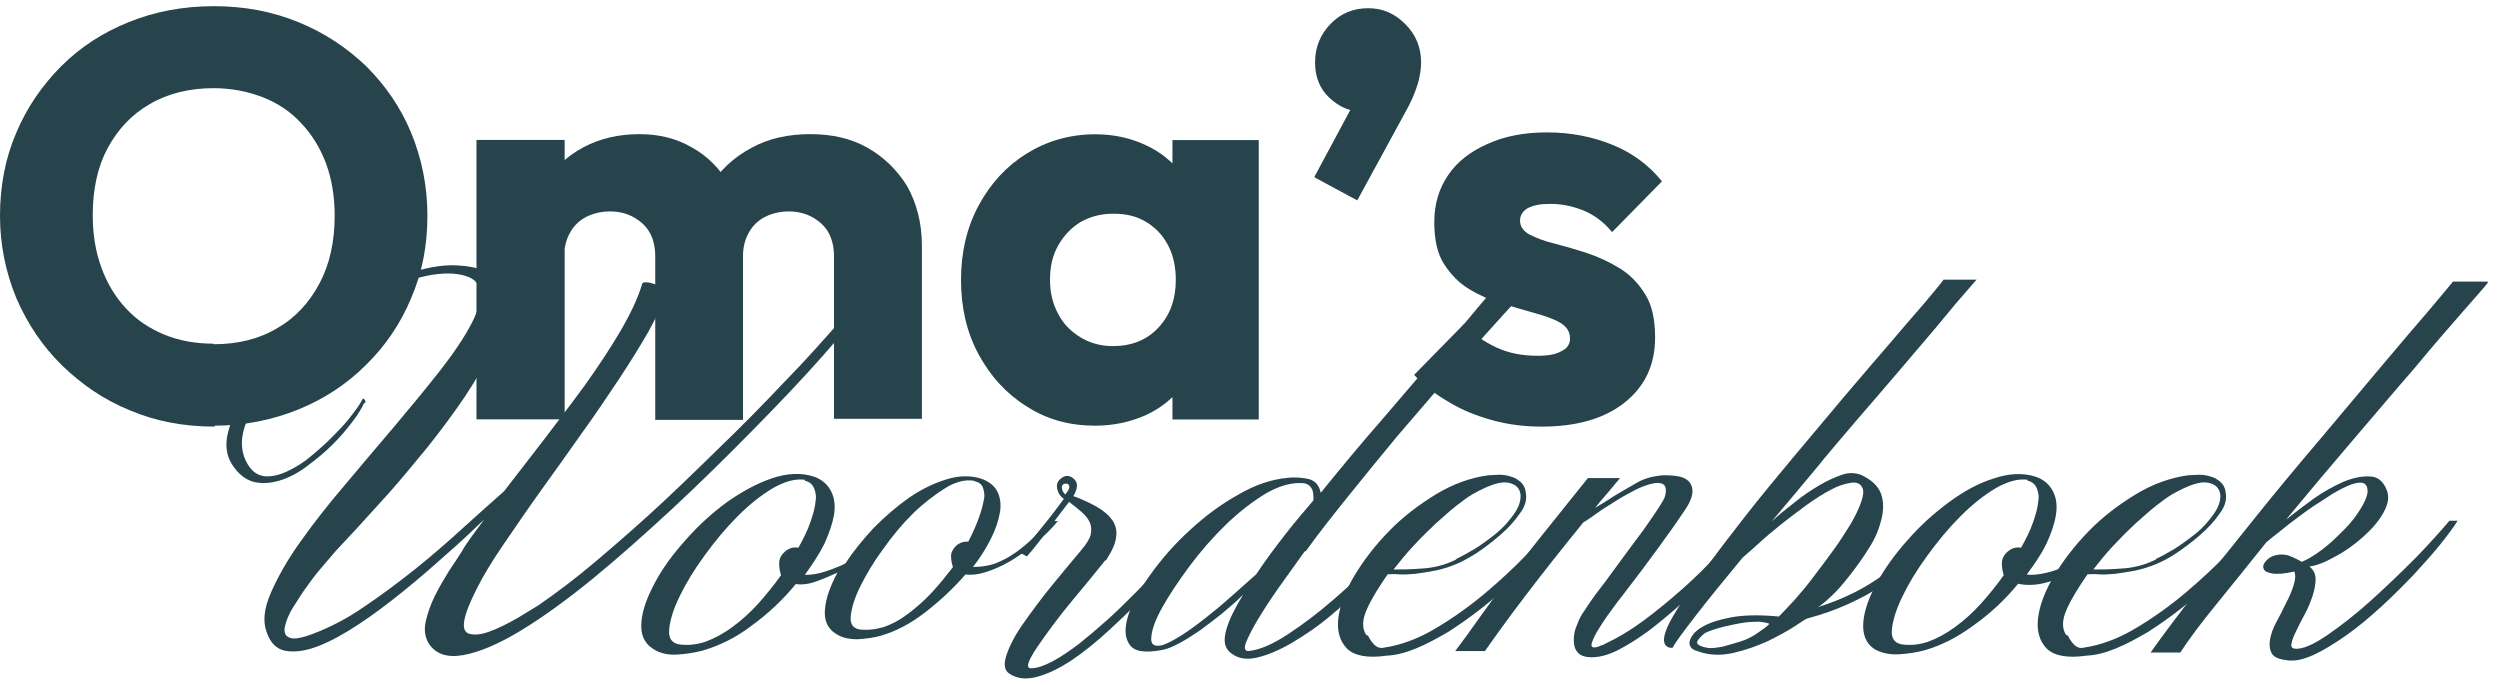 <?xml version="1.0" encoding="utf-8"?>
<!-- Generator: Adobe Illustrator 25.0.0, SVG Export Plug-In . SVG Version: 6.00 Build 0)  -->
<svg version="1.1" id="Layer_1" xmlns="http://www.w3.org/2000/svg" xmlns:xlink="http://www.w3.org/1999/xlink" x="0px" y="0px"
	 viewBox="0 0 186 51" style="enable-background:new 0 0 186 51;" xml:space="preserve">
<style type="text/css">
	.st0{fill:#27444C;}
</style>
<g>
	<path class="st0" d="M15.98,31.74c-2.28,0-4.39-0.39-6.31-1.21c-1.93-0.78-3.6-1.93-5.06-3.35c-1.46-1.43-2.57-3.1-3.39-4.99
		C0.43,20.29,0,18.22,0,16.05c0-2.18,0.39-4.28,1.21-6.17C2,7.99,3.14,6.35,4.56,4.92c1.43-1.43,3.1-2.5,5.03-3.28
		c1.93-0.78,4.03-1.18,6.31-1.18c2.28,0,4.35,0.39,6.28,1.18c1.93,0.78,3.6,1.89,5.06,3.28c1.43,1.43,2.57,3.07,3.35,4.96
		c0.78,1.89,1.21,3.96,1.21,6.17c0,2.21-0.39,4.24-1.21,6.13c-0.78,1.89-1.93,3.57-3.35,4.96c-1.43,1.43-3.1,2.53-5.03,3.32
		c-1.93,0.78-3.99,1.21-6.24,1.21V31.74z M15.91,25.61c1.78,0,3.39-0.39,4.74-1.21c1.36-0.78,2.39-1.93,3.14-3.35
		c0.75-1.43,1.11-3.1,1.11-4.99c0-1.43-0.21-2.71-0.64-3.89c-0.43-1.14-1.03-2.14-1.85-3c-0.78-0.86-1.75-1.5-2.85-1.93
		c-1.11-0.43-2.32-0.68-3.67-0.68c-1.78,0-3.39,0.39-4.74,1.18c-1.36,0.78-2.39,1.89-3.14,3.28c-0.75,1.39-1.11,3.07-1.11,4.99
		c0,1.43,0.21,2.71,0.64,3.89c0.43,1.18,1.03,2.18,1.82,3.03c0.78,0.86,1.75,1.5,2.85,1.96c1.11,0.46,2.35,0.68,3.67,0.68
		L15.91,25.61z"/>
	<path class="st0" d="M35.45,31.24V10.41h6.56v20.79h-6.56V31.24z M48.75,31.24V19.08c0-1.07-0.32-1.89-0.96-2.46
		c-0.64-0.57-1.43-0.89-2.39-0.89c-0.64,0-1.25,0.14-1.75,0.39c-0.5,0.25-0.93,0.64-1.21,1.14c-0.29,0.5-0.46,1.07-0.46,1.78
		l-2.53-1.11c0-1.64,0.36-3.07,1.07-4.24c0.71-1.18,1.68-2.1,2.92-2.75c1.21-0.64,2.6-0.96,4.14-0.96c1.46,0,2.75,0.32,3.92,1
		c1.14,0.64,2.07,1.57,2.75,2.75c0.68,1.18,1.03,2.57,1.03,4.21v13.3h-6.56H48.75z M62.05,31.24V19.08c0-1.07-0.32-1.89-0.96-2.46
		c-0.64-0.57-1.43-0.89-2.39-0.89c-0.64,0-1.25,0.14-1.75,0.39c-0.5,0.25-0.93,0.64-1.21,1.14c-0.29,0.5-0.46,1.07-0.46,1.78
		l-3.78-0.5c0.07-1.78,0.46-3.28,1.25-4.57c0.78-1.28,1.82-2.25,3.14-2.96c1.28-0.71,2.75-1.03,4.39-1.03s3.03,0.32,4.24,1
		c1.21,0.68,2.21,1.64,2.96,2.85c0.71,1.25,1.11,2.75,1.11,4.46v12.87h-6.56L62.05,31.24z"/>
	<path class="st0" d="M81.49,31.67c-1.93,0-3.6-0.46-5.1-1.43c-1.5-0.93-2.67-2.21-3.57-3.85c-0.89-1.64-1.32-3.49-1.32-5.56
		s0.43-3.92,1.32-5.56s2.07-2.92,3.57-3.85c1.5-0.93,3.21-1.43,5.1-1.43c1.39,0,2.67,0.29,3.78,0.82c1.14,0.53,2.03,1.28,2.75,2.25
		c0.71,0.96,1.11,2.03,1.21,3.28v8.99c-0.07,1.21-0.46,2.32-1.18,3.28c-0.71,0.96-1.6,1.71-2.75,2.25
		C84.17,31.38,82.88,31.67,81.49,31.67z M82.81,25.75c1.39,0,2.53-0.46,3.39-1.39c0.86-0.93,1.28-2.1,1.28-3.53
		c0-0.96-0.18-1.82-0.57-2.57c-0.39-0.75-0.93-1.32-1.64-1.75c-0.71-0.43-1.5-0.61-2.43-0.61c-0.93,0-1.71,0.21-2.43,0.61
		c-0.71,0.43-1.25,1-1.68,1.75c-0.43,0.75-0.61,1.6-0.61,2.57s0.21,1.78,0.61,2.53c0.39,0.75,0.96,1.32,1.68,1.75
		S81.92,25.75,82.81,25.75z M87.23,31.24v-5.6l1-5.06l-1-5.06v-5.1h6.42v20.79h-6.42V31.24z"/>
	<path class="st0" d="M97.79,13.16l3.14-5.85l1.93-0.5c-0.21,0.39-0.43,0.75-0.71,1.03c-0.28,0.29-0.61,0.43-1,0.43
		c-0.82,0-1.57-0.36-2.28-1.03c-0.71-0.68-1.03-1.57-1.03-2.6c0-1.11,0.39-2.07,1.14-2.85c0.75-0.78,1.68-1.18,2.82-1.18
		c1.07,0,1.96,0.39,2.75,1.18c0.79,0.78,1.18,1.75,1.18,2.85c0,0.46-0.07,1-0.25,1.6c-0.18,0.61-0.5,1.39-1.04,2.32l-3.46,6.35
		l-3.17-1.71V13.16z"/>
	<path class="st0" d="M114.69,31.74c-1.21,0-2.43-0.14-3.6-0.46c-1.18-0.32-2.28-0.75-3.28-1.36c-1-0.57-1.89-1.25-2.6-2.03
		l3.71-3.78c0.68,0.75,1.5,1.32,2.43,1.75c0.93,0.43,1.96,0.61,3.07,0.61c0.79,0,1.36-0.11,1.78-0.36c0.43-0.21,0.61-0.53,0.61-0.93
		c0-0.5-0.25-0.89-0.75-1.18c-0.5-0.29-1.14-0.5-1.89-0.71c-0.78-0.21-1.57-0.46-2.43-0.71c-0.86-0.25-1.68-0.61-2.43-1.07
		c-0.78-0.46-1.39-1.11-1.89-1.89c-0.5-0.78-0.71-1.85-0.71-3.1c0-1.36,0.36-2.5,1.03-3.49c0.68-1,1.64-1.75,2.93-2.32
		c1.25-0.57,2.71-0.86,4.42-0.86c1.78,0,3.39,0.32,4.89,0.93s2.71,1.53,3.67,2.71l-3.71,3.78c-0.64-0.78-1.39-1.32-2.21-1.64
		c-0.82-0.32-1.6-0.46-2.39-0.46c-0.78,0-1.28,0.11-1.68,0.32c-0.36,0.21-0.57,0.53-0.57,0.93c0,0.43,0.25,0.78,0.71,1.03
		c0.5,0.25,1.1,0.5,1.89,0.68c0.78,0.21,1.57,0.43,2.42,0.71c0.86,0.29,1.68,0.68,2.43,1.14c0.79,0.5,1.39,1.14,1.89,1.96
		c0.5,0.82,0.71,1.89,0.71,3.17c0,2.03-0.75,3.64-2.28,4.85C119.33,31.17,117.26,31.74,114.69,31.74z"/>
	<path class="st0" d="M27.1,29.96c-0.18,0.39-0.46,0.89-0.89,1.43c-0.43,0.57-0.89,1.11-1.46,1.68c-0.57,0.57-1.18,1.07-1.85,1.57
		c-0.64,0.5-1.32,0.86-1.96,1.07c-0.64,0.21-1.28,0.29-1.89,0.18c-0.61-0.11-1.14-0.46-1.6-1.07c-0.61-0.78-0.75-1.68-0.46-2.75
		c0.29-1.07,0.86-2.14,1.68-3.28c0.86-1.14,1.89-2.25,3.17-3.35c1.28-1.11,2.64-2.07,4.07-2.92c1.43-0.86,2.85-1.53,4.24-2.07
		c1.39-0.53,2.67-0.75,3.78-0.71c1.39,0.07,2.35,0.36,2.92,0.93c0.53,0.57,0.78,1.32,0.71,2.21c-0.07,0.93-0.39,1.96-0.93,3.1
		c-0.57,1.14-1.25,2.35-2.07,3.57c-0.82,1.21-1.75,2.46-2.71,3.67c-1,1.21-1.93,2.35-2.85,3.39c-0.93,1.03-1.75,1.93-2.46,2.71
		c-0.71,0.78-1.25,1.32-1.53,1.64c-0.18,0.21-0.46,0.53-0.86,1s-0.82,0.96-1.21,1.53c-0.43,0.57-0.78,1.14-1.14,1.71
		c-0.36,0.57-0.53,1.07-0.61,1.46c-0.07,0.39,0.04,0.68,0.36,0.78c0.29,0.14,0.89,0.04,1.75-0.29c1.21-0.46,2.5-1.11,3.78-2
		c1.28-0.86,2.57-1.82,3.82-2.82c1.25-1,2.43-2.03,3.57-3.07c1.14-1.03,2.14-1.93,3.03-2.71c0.96-1.25,2-2.57,3.03-3.92
		c1.03-1.36,2.07-2.71,3.03-4.03c0.96-1.36,1.82-2.64,2.57-3.92c0.75-1.28,1.32-2.46,1.64-3.53c0-0.11,0.14-0.18,0.36-0.14
		c0.21,0,0.39,0.07,0.61,0.14c0.21,0.07,0.39,0.21,0.54,0.36c0.14,0.14,0.21,0.29,0.18,0.39c-0.18,0.71-0.57,1.6-1.18,2.71
		c-0.61,1.07-1.36,2.28-2.21,3.57c-0.86,1.28-1.78,2.67-2.82,4.1c-1,1.43-2,2.82-3,4.21c-1,1.39-1.89,2.71-2.75,3.96
		c-0.86,1.25-1.53,2.35-2.03,3.35c-0.5,1-0.82,1.75-0.93,2.39c-0.11,0.61,0.07,0.96,0.57,1c0.46,0.07,1.03-0.07,1.71-0.36
		c0.68-0.29,1.5-0.71,2.39-1.28l0.82-0.5c1.36-0.93,2.82-2.03,4.42-3.39c1.6-1.36,3.28-2.82,4.99-4.42c1.71-1.6,3.42-3.28,5.17-4.99
		c1.75-1.71,3.39-3.46,4.96-5.1c1.57-1.68,2.96-3.28,4.24-4.78c1.28-1.53,2.35-2.85,3.21-3.99c0.07-0.07,0.18-0.04,0.36,0
		c0.18,0.04,0.21,0.18,0.18,0.32c-0.39,0.68-1.18,1.71-2.28,3.07c-1.14,1.36-2.5,2.92-4.07,4.71c-1.57,1.78-3.35,3.64-5.28,5.6
		s-3.89,3.89-5.88,5.74c-2,1.85-3.96,3.6-5.92,5.21c-1.96,1.6-3.74,2.89-5.39,3.89s-3.07,1.6-4.28,1.82
		c-1.21,0.21-2.07-0.07-2.6-0.93c-0.25-0.46-0.32-1-0.18-1.6c0.14-0.61,0.36-1.25,0.68-1.89c0.32-0.64,0.68-1.25,1.03-1.82
		c0.39-0.57,0.71-1.07,0.96-1.46c0.21-0.39,0.5-0.78,0.78-1.18c0.29-0.39,0.57-0.78,0.89-1.21c-0.82,0.78-1.75,1.68-2.82,2.6
		c-1.03,0.93-2.1,1.85-3.21,2.75c-1.11,0.89-2.18,1.71-3.28,2.43c-1.07,0.71-2.1,1.28-3.03,1.64c-0.93,0.36-1.71,0.46-2.39,0.36
		c-0.68-0.11-1.18-0.57-1.46-1.43c-0.29-0.78-0.18-1.75,0.32-2.89s1.21-2.43,2.18-3.78c0.96-1.36,2.07-2.78,3.32-4.24
		c1.25-1.5,2.5-2.96,3.71-4.39c1.21-1.43,2.35-2.82,3.39-4.14c1.03-1.32,1.82-2.5,2.35-3.53c0.53-1.03,0.71-1.85,0.57-2.53
		c-0.14-0.68-0.78-1.03-1.93-1.14c-0.96-0.07-2.1,0.11-3.35,0.53c-1.25,0.43-2.53,1.07-3.82,1.85s-2.53,1.71-3.71,2.75
		c-1.18,1.03-2.18,2.1-3,3.17c-0.82,1.07-1.36,2.14-1.68,3.17c-0.32,1.03-0.21,1.96,0.25,2.71c0.32,0.53,0.71,0.82,1.25,0.89
		c0.5,0.04,1.07-0.07,1.68-0.36c0.61-0.29,1.21-0.64,1.78-1.14c0.61-0.5,1.18-1,1.68-1.53c0.53-0.53,1-1.03,1.36-1.53
		c0.39-0.5,0.64-0.86,0.75-1.11c0.07-0.14,0.14-0.14,0.21,0c0.07,0.07,0.07,0.18,0,0.25L27.1,29.96z"/>
	<path class="st0" d="M78.74,38.73c-0.36,0.43-0.78,0.89-1.32,1.36c-0.53,0.5-1.14,0.93-1.78,1.36c-0.64,0.43-1.28,0.75-1.96,1
		c-0.68,0.25-1.28,0.36-1.85,0.29c-0.89,1.03-1.89,1.96-3,2.82c-1.11,0.86-2.21,1.43-3.35,1.75c-0.5,0.14-1.03,0.21-1.68,0.25
		c-0.64,0-1.18-0.11-1.64-0.43c-0.61-0.39-0.86-1-0.78-1.82c0.07-0.82,0.39-1.71,0.93-2.71c-0.46,0.21-0.96,0.43-1.53,0.64
		c-0.57,0.21-1.11,0.29-1.57,0.21c-0.93,1.14-2.03,2.18-3.25,3.07c-1.21,0.93-2.46,1.53-3.71,1.89c-0.53,0.14-1.18,0.25-1.89,0.29
		c-0.71,0.04-1.32-0.11-1.82-0.46c-0.64-0.43-0.89-1.07-0.82-1.96c0.07-0.89,0.43-1.85,1-2.92s1.32-2.1,2.28-3.17
		c0.93-1.07,1.96-2,3.07-2.82c1.11-0.78,2.21-1.39,3.35-1.78c1.14-0.39,2.18-0.43,3.1-0.14c0.64,0.21,1.07,0.61,1.32,1.11
		c0.25,0.5,0.32,1.07,0.21,1.75c-0.11,0.64-0.36,1.36-0.71,2.14c-0.39,0.78-0.89,1.53-1.46,2.32c0.5,0,1.03-0.07,1.64-0.29
		c0.61-0.21,1.07-0.39,1.39-0.57c0.57-0.89,1.28-1.75,2.1-2.64c0.86-0.86,1.71-1.6,2.64-2.25c0.93-0.64,1.85-1.07,2.78-1.36
		c0.93-0.29,1.82-0.29,2.6-0.04c0.57,0.21,0.96,0.53,1.18,0.96c0.21,0.43,0.29,0.96,0.18,1.57c-0.11,0.61-0.32,1.25-0.68,1.96
		c-0.36,0.71-0.78,1.39-1.32,2.07c0.57,0,1.11-0.07,1.64-0.25c0.53-0.21,1.03-0.46,1.53-0.82c0.5-0.36,0.93-0.71,1.36-1.14
		c0.43-0.43,0.82-0.86,1.14-1.25l0.71,0.07L78.74,38.73z M59.91,35.7c-0.71-0.11-1.5,0.11-2.39,0.61c-0.89,0.53-1.75,1.21-2.64,2.1
		c-0.89,0.89-1.68,1.85-2.46,2.92s-1.39,2.07-1.85,3.03c-0.46,0.93-0.71,1.75-0.78,2.43s0.18,1.03,0.68,1.14
		c0.64,0.11,1.32,0.04,2-0.18c0.68-0.25,1.36-0.61,2.03-1.11c0.68-0.5,1.32-1.07,1.93-1.75c0.61-0.68,1.18-1.39,1.68-2.1
		c-0.07-0.21-0.14-0.5-0.14-0.89c0-0.32,0.14-0.61,0.43-0.86c0.29-0.25,0.61-0.36,1-0.29c0.36-0.64,0.68-1.28,0.89-1.89
		c0.21-0.61,0.36-1.14,0.39-1.6c0.07-0.32,0-0.64-0.11-0.93c-0.14-0.32-0.36-0.5-0.71-0.57L59.91,35.7z M72.47,35.77
		c-0.64-0.11-1.39,0.07-2.18,0.57c-0.78,0.5-1.6,1.11-2.39,1.89s-1.53,1.68-2.21,2.64c-0.71,0.96-1.25,1.89-1.68,2.75
		c-0.43,0.86-0.64,1.57-0.71,2.18c-0.07,0.61,0.14,0.93,0.64,1.03c0.61,0.07,1.21,0,1.82-0.18c0.61-0.21,1.21-0.53,1.82-1
		c0.61-0.46,1.18-0.96,1.75-1.57c0.57-0.61,1.07-1.25,1.57-1.89c-0.07-0.21-0.14-0.46-0.14-0.82c0-0.29,0.14-0.53,0.39-0.78
		c0.25-0.21,0.57-0.32,0.89-0.29c0.32-0.61,0.57-1.18,0.78-1.75c0.21-0.57,0.32-1.03,0.39-1.43c0.07-0.29,0-0.57-0.07-0.82
		c-0.11-0.29-0.32-0.43-0.64-0.5L72.47,35.77z"/>
	<path class="st0" d="M82.2,41.73c-0.75,0.93-1.5,1.85-2.28,2.78c-0.78,0.93-1.43,1.78-2,2.57s-1,1.39-1.25,1.89
		c-0.25,0.5-0.25,0.75,0.04,0.75c0.43,0,0.96-0.18,1.57-0.5c0.61-0.32,1.28-0.78,2-1.32c0.71-0.57,1.43-1.18,2.18-1.85
		c0.75-0.68,1.46-1.39,2.14-2.07c0.68-0.71,1.32-1.36,1.89-2c0.57-0.64,1.07-1.18,1.43-1.6h0.68c-0.29,0.36-0.75,0.93-1.36,1.64
		c-0.61,0.71-1.32,1.5-2.14,2.35c-0.82,0.86-1.68,1.68-2.6,2.53c-0.93,0.86-1.85,1.6-2.75,2.21c-0.93,0.61-1.78,1.03-2.6,1.25
		c-0.82,0.21-1.5,0.14-2.07-0.25c-0.36-0.25-0.43-0.71-0.18-1.43c0.25-0.71,0.64-1.46,1.25-2.32c0.61-0.86,1.28-1.78,2.07-2.75
		c0.78-0.96,1.53-1.85,2.25-2.71c0.36-0.43,0.61-0.82,0.68-1.14c0.07-0.32,0.04-0.64-0.07-0.89c-0.11-0.25-0.32-0.53-0.61-0.78
		c-0.29-0.25-0.61-0.5-0.93-0.75c-0.57,0.75-1.11,1.43-1.57,2.1c-0.5,0.64-1,1.32-1.57,1.96l-0.46-0.25c0.53-0.64,1.11-1.32,1.64-2
		c0.57-0.68,1.07-1.36,1.57-2.03c-0.25-0.18-0.43-0.43-0.5-0.78c-0.07-0.36,0.07-0.64,0.46-0.86c0.29-0.14,0.57-0.07,0.82,0.18
		c0.29,0.29,0.25,0.68-0.07,1.25c0.68,0.25,1.28,0.53,1.78,0.82c0.5,0.29,0.86,0.61,1.11,0.96c0.25,0.36,0.36,0.78,0.29,1.25
		c-0.04,0.46-0.29,1.03-0.71,1.68c0,0,0,0.04-0.04,0.04L82.2,41.73z M79.24,36.81c0.21-0.25,0.32-0.46,0.32-0.57
		c0-0.11-0.07-0.21-0.14-0.25c-0.07,0-0.14,0-0.21,0c-0.07,0-0.14,0.07-0.18,0.14c-0.04,0.07-0.04,0.18,0,0.29
		c0,0.11,0.11,0.25,0.25,0.39H79.24z"/>
	<path class="st0" d="M114.23,20.76c-0.25,0.29-0.71,0.78-1.36,1.53c-0.64,0.71-1.46,1.6-2.39,2.64c-0.93,1.03-1.96,2.21-3.07,3.5
		c-1.11,1.28-2.25,2.64-3.46,4.03c-1.18,1.43-2.35,2.85-3.53,4.32s-2.28,2.85-3.28,4.24h-0.07c-0.64,0.89-1.28,1.78-1.89,2.64
		s-1.14,1.68-1.57,2.39c-0.43,0.71-0.71,1.28-0.89,1.71c-0.18,0.43-0.11,0.68,0.14,0.68c0.82-0.07,1.82-0.5,2.96-1.25
		c1.14-0.75,2.32-1.64,3.46-2.64c1.14-1,2.25-2,3.25-3.03c1-1.03,1.82-1.85,2.39-2.53h0.61c-0.21,0.39-0.64,0.96-1.28,1.71
		c-0.64,0.75-1.39,1.53-2.28,2.43c-0.89,0.86-1.82,1.71-2.85,2.57c-1,0.86-2,1.53-2.96,2.1c-0.96,0.57-1.89,0.96-2.71,1.14
		c-0.86,0.18-1.5,0-2-0.46c-0.36-0.36-0.43-0.89-0.21-1.64c0.21-0.75,0.64-1.6,1.25-2.6c-0.5,0.5-1.03,0.96-1.6,1.43
		c-0.57,0.46-1.11,0.86-1.64,1.25c-0.53,0.36-1.03,0.68-1.5,0.93c-0.46,0.25-0.89,0.43-1.25,0.5c-1.28,0.25-2.1,0.14-2.46-0.39
		c-0.36-0.5-0.39-1.21-0.11-2.14c0.29-0.93,0.86-1.96,1.68-3.1c0.82-1.14,1.78-2.25,2.92-3.28c1.11-1.03,2.32-1.93,3.6-2.64
		c1.28-0.75,2.5-1.14,3.67-1.25c0.64-0.07,1.21,0,1.64,0.11c0.43,0.14,0.71,0.46,0.82,1c0.11-0.11,0.18-0.21,0.21-0.25
		c1.36-1.68,2.78-3.39,4.24-5.06c1.46-1.71,2.82-3.28,4.03-4.71c1.25-1.43,2.32-2.67,3.17-3.71c0.89-1.03,1.46-1.75,1.75-2.1h2.57
		V20.76z M97.72,37.23c0-0.36,0-0.68-0.14-0.89c-0.11-0.21-0.32-0.36-0.61-0.39c-0.86-0.07-1.78,0.18-2.82,0.78
		c-1,0.61-2,1.39-2.96,2.32c-0.96,0.93-1.89,2-2.71,3.1c-0.82,1.11-1.5,2.14-2,3.03c-0.5,0.89-0.78,1.64-0.82,2.21
		c-0.07,0.57,0.21,0.75,0.82,0.61c0.36-0.11,0.82-0.36,1.39-0.71c0.57-0.36,1.14-0.78,1.78-1.28c0.64-0.5,1.28-1.03,1.96-1.64
		c0.68-0.61,1.28-1.14,1.85-1.64c0.68-1.03,1.43-2.03,2.21-3.03c0.78-1,1.5-1.82,2.07-2.5L97.72,37.23z"/>
	<path class="st0" d="M101.78,47.29c0.14,0.29,0.32,0.53,0.5,0.71c0.21,0.18,0.43,0.25,0.71,0.18c1.21-0.18,2.5-0.64,3.82-1.43
		c1.32-0.78,2.57-1.68,3.71-2.64c1.14-0.96,2.18-1.93,3.1-2.89c0.93-0.96,1.57-1.68,2-2.21h0.64c-0.39,0.64-0.93,1.28-1.53,2
		c-0.64,0.71-1.32,1.43-2.07,2.14c-0.75,0.71-1.53,1.39-2.39,2.07c-0.86,0.68-1.68,1.25-2.5,1.78c-0.86,0.5-1.64,0.93-2.43,1.25
		c-0.78,0.32-1.5,0.5-2.17,0.53c-1.43,0.21-2.43,0-2.96-0.53c-0.54-0.57-0.75-1.32-0.64-2.25c0.11-0.93,0.5-2,1.18-3.14
		c0.68-1.14,1.53-2.25,2.57-3.32c1.03-1.07,2.21-1.96,3.49-2.75c1.28-0.78,2.6-1.25,3.92-1.43c0.25,0,0.53-0.04,0.82-0.04
		c0.28,0,0.57,0.04,0.86,0.14c0.29,0.07,0.5,0.21,0.71,0.39c0.21,0.18,0.36,0.43,0.39,0.75c0.11,0.5,0,1.03-0.43,1.6
		c-0.39,0.57-0.89,1.11-1.46,1.6c-0.57,0.5-1.18,0.96-1.78,1.36c-0.61,0.39-1.11,0.64-1.43,0.78c-0.5,0.21-1.03,0.39-1.57,0.5
		c-0.54,0.11-1.03,0.18-1.53,0.25c-0.46,0.04-0.89,0.07-1.25,0.04c-0.36-0.04-0.64,0-0.82,0c-0.64,0.93-1.18,1.78-1.53,2.57
		c-0.36,0.78-0.39,1.43-0.07,1.93L101.78,47.29z M108.35,41.58c0.32-0.14,0.75-0.39,1.32-0.71c0.57-0.36,1.11-0.75,1.64-1.18
		c0.53-0.43,0.96-0.93,1.32-1.43c0.36-0.5,0.53-1,0.5-1.46c-0.07-0.5-0.36-0.78-0.93-0.89c-0.57-0.11-1.43,0.18-2.64,0.86
		c-0.36,0.21-0.75,0.5-1.21,0.86c-0.46,0.36-0.96,0.82-1.53,1.32c-0.53,0.5-1.07,1.03-1.64,1.64c-0.53,0.57-1.03,1.18-1.5,1.78
		c0.5,0,1.21,0,2.07-0.07c0.86-0.04,1.75-0.25,2.6-0.68V41.58z"/>
	<path class="st0" d="M120.54,35.56c-0.32,0.36-0.61,0.75-0.93,1.11c-0.32,0.36-0.61,0.71-0.93,1.11c0.43-0.25,0.89-0.53,1.43-0.89
		c0.54-0.32,1.03-0.61,1.53-0.89c0.57-0.36,1.18-0.53,1.78-0.61s1.14,0,1.57,0.07c0.5,0.14,0.79,0.39,0.89,0.78
		c0.11,0.39,0,0.89-0.43,1.57c-0.46,0.68-0.96,1.43-1.57,2.25c-0.57,0.82-1.18,1.6-1.78,2.43c-0.61,0.78-1.18,1.57-1.75,2.28
		c-0.53,0.71-1,1.36-1.32,1.89c-0.36,0.53-0.53,0.96-0.61,1.21c-0.07,0.29,0.11,0.36,0.46,0.25c0.07,0,0.14-0.07,0.28-0.11
		c0.14-0.04,0.21-0.07,0.25-0.11c0.93-0.43,1.89-1,2.85-1.71c0.96-0.71,1.92-1.5,2.85-2.32c0.93-0.82,1.82-1.68,2.64-2.6
		c0.82-0.93,1.57-1.75,2.21-2.5h0.61c-0.25,0.43-0.64,0.96-1.18,1.64s-1.14,1.36-1.85,2.1c-0.71,0.75-1.46,1.5-2.28,2.25
		c-0.82,0.75-1.64,1.43-2.46,2.07c-0.82,0.61-1.6,1.11-2.35,1.5s-1.43,0.57-2,0.57c-0.5,0-0.86-0.11-1.07-0.36
		c-0.21-0.25-0.29-0.53-0.29-0.93s0.07-0.75,0.25-1.14c0.14-0.39,0.32-0.75,0.54-1.03c0.32-0.5,0.71-1.07,1.21-1.71
		c0.5-0.64,1-1.36,1.53-2.07c0.53-0.71,1.07-1.46,1.64-2.21c0.53-0.75,1.03-1.46,1.46-2.18c0.18-0.29,0.25-0.61,0.21-0.93
		c-0.04-0.32-0.32-0.46-0.86-0.39c-0.36,0.07-0.82,0.21-1.32,0.46c-0.5,0.25-1.03,0.54-1.53,0.86c-0.5,0.32-1,0.61-1.43,0.93
		c-0.43,0.32-0.78,0.53-1,0.68c-1.57,1.93-3,3.74-4.28,5.42c-1.28,1.68-2.28,3.07-3.03,4.14h-2.21c0.54-0.71,1.18-1.6,1.89-2.6
		c0.71-1,1.5-2.07,2.35-3.17c0.85-1.11,1.75-2.28,2.71-3.46c0.96-1.18,1.93-2.43,2.92-3.64h2.39H120.54z"/>
	<path class="st0" d="M147.07,20.79c-0.21,0.25-0.61,0.71-1.18,1.36c-0.57,0.64-1.21,1.46-2,2.39c-0.78,0.93-1.68,1.96-2.64,3.1
		c-0.96,1.14-2,2.32-3.07,3.57c-1.07,1.25-2.14,2.5-3.21,3.82c-1.07,1.28-2.14,2.57-3.17,3.78c0.53-0.5,1.11-0.96,1.75-1.46
		c0.61-0.5,1.21-0.89,1.82-1.25c0.61-0.36,1.18-0.61,1.68-0.78c0.5-0.18,1-0.14,1.39,0c0.78,0.36,1.28,0.82,1.5,1.39
		c0.21,0.57,0.21,1.21,0.04,1.93c-0.18,0.71-0.46,1.43-0.93,2.14c-0.43,0.71-0.93,1.39-1.43,2.03c-0.5,0.64-0.96,1.18-1.43,1.6
		c-0.46,0.43-0.79,0.71-1,0.78c2.07-0.64,3.78-1.53,5.21-2.64c1.43-1.11,2.67-2.39,3.74-3.82h0.61c-1.32,2-2.82,3.57-4.53,4.71
		c-1.71,1.14-3.6,2-5.74,2.57c-0.07,0-0.39,0.21-0.93,0.57c-0.54,0.36-1.21,0.71-2,1.11c-0.79,0.36-1.68,0.68-2.6,0.89
		c-0.93,0.21-1.82,0.18-2.67-0.14c-0.29-0.07-0.46-0.21-0.53-0.36c-0.07-0.14-0.07-0.32,0-0.5c0.07-0.18,0.18-0.32,0.32-0.5
		c0.14-0.14,0.32-0.29,0.5-0.39c0.5-0.32,1.25-0.57,2.18-0.75c0.93-0.18,2.14-0.21,3.6-0.07c0.32-0.32,0.71-0.75,1.18-1.25
		c0.46-0.53,0.96-1.11,1.43-1.75c0.5-0.64,0.96-1.28,1.46-1.96c0.5-0.68,0.89-1.32,1.25-1.89c0.36-0.61,0.61-1.14,0.79-1.64
		c0.18-0.5,0.21-0.86,0.11-1.07c-0.14-0.32-0.43-0.46-0.86-0.39c-0.43,0.07-0.93,0.21-1.46,0.5c-0.57,0.29-1.18,0.68-1.82,1.14
		c-0.64,0.46-1.28,0.96-1.89,1.43c-0.61,0.5-1.18,0.96-1.68,1.43c-0.5,0.46-0.93,0.82-1.21,1.07c-1.35,1.64-2.53,3.07-3.46,4.28
		c-0.93,1.21-1.53,2-1.75,2.43c-0.18,0-0.32,0-0.46-0.14c-0.14-0.11-0.18-0.29-0.18-0.46c0-0.36,0.21-1,0.78-1.93
		c0.54-0.93,1.25-2,2.18-3.21c0.89-1.21,1.93-2.57,3.07-4.03c1.14-1.46,2.35-2.92,3.6-4.42c1.25-1.5,2.5-2.96,3.71-4.42
		c1.21-1.43,2.35-2.75,3.39-3.96c1.03-1.21,1.89-2.21,2.64-3.07c0.71-0.86,1.21-1.43,1.43-1.75h2.57H147.07z M131.63,46.4
		c0,0-0.5-0.18-1-0.14c-0.5,0-1,0.07-1.53,0.18c-0.54,0.11-1,0.21-1.46,0.36c-0.46,0.14-0.71,0.25-0.82,0.32
		c-0.43,0.36-0.61,0.61-0.54,0.75c0.07,0.14,0.32,0.25,0.71,0.32c0.32,0.07,0.68,0,1.14-0.07c0.43-0.11,0.89-0.25,1.35-0.39
		c0.46-0.14,0.89-0.36,1.25-0.61c0.36-0.25,0.68-0.46,0.89-0.68V46.4z"/>
	<path class="st0" d="M157.74,38.87c-0.36,0.78-0.86,1.5-1.46,2.1c-0.61,0.61-1.25,1.11-1.96,1.53c-0.71,0.39-1.43,0.68-2.14,0.86
		c-0.71,0.18-1.39,0.21-2.03,0.07c-0.93,1.14-2.03,2.18-3.28,3.07c-1.25,0.93-2.46,1.53-3.71,1.89c-0.53,0.14-1.18,0.25-1.89,0.29
		c-0.71,0.04-1.32-0.11-1.82-0.39c-0.64-0.43-0.89-1.11-0.82-2c0.07-0.89,0.43-1.85,1-2.92c0.57-1.03,1.32-2.1,2.28-3.17
		c0.93-1.07,1.96-2,3.07-2.82c1.11-0.82,2.21-1.43,3.35-1.78c1.14-0.39,2.17-0.43,3.1-0.14c0.64,0.21,1.07,0.61,1.32,1.11
		c0.25,0.5,0.32,1.07,0.21,1.75c-0.11,0.68-0.36,1.39-0.71,2.14c-0.36,0.75-0.89,1.53-1.46,2.28c0.43,0.07,0.93,0,1.53-0.14
		c0.61-0.14,1.21-0.39,1.78-0.71c0.61-0.32,1.18-0.75,1.75-1.25c0.57-0.5,1.03-1.11,1.39-1.75h0.57H157.74z M150.89,35.7
		c-0.71-0.11-1.5,0.11-2.39,0.61c-0.89,0.53-1.75,1.21-2.64,2.1c-0.89,0.89-1.68,1.85-2.46,2.92c-0.78,1.07-1.39,2.07-1.85,3.03
		c-0.46,0.93-0.71,1.75-0.79,2.43s0.18,1.03,0.68,1.14c0.64,0.11,1.32,0.04,2-0.18c0.68-0.25,1.35-0.61,2.03-1.11
		c0.68-0.5,1.32-1.07,1.93-1.75c0.61-0.68,1.18-1.39,1.68-2.1c-0.07-0.21-0.14-0.5-0.14-0.89c0-0.32,0.14-0.61,0.43-0.86
		c0.29-0.25,0.61-0.36,1-0.29c0.36-0.64,0.68-1.28,0.89-1.89c0.21-0.61,0.36-1.14,0.39-1.6c0.07-0.32,0-0.64-0.11-0.93
		c-0.14-0.32-0.36-0.5-0.71-0.57L150.89,35.7z"/>
	<path class="st0" d="M153.85,47.29c0.14,0.29,0.32,0.53,0.5,0.71c0.21,0.18,0.43,0.25,0.71,0.18c1.21-0.18,2.5-0.64,3.82-1.43
		c1.32-0.78,2.57-1.68,3.71-2.64c1.14-0.96,2.18-1.93,3.1-2.89c0.93-0.96,1.57-1.68,2-2.21h0.64c-0.39,0.64-0.93,1.28-1.53,2
		c-0.64,0.71-1.32,1.43-2.07,2.14c-0.75,0.71-1.53,1.39-2.39,2.07c-0.86,0.68-1.68,1.25-2.5,1.78c-0.86,0.5-1.64,0.93-2.43,1.25
		c-0.78,0.32-1.5,0.5-2.18,0.53c-1.43,0.21-2.43,0-2.96-0.53c-0.54-0.57-0.75-1.32-0.64-2.25c0.11-0.93,0.5-2,1.18-3.14
		s1.53-2.25,2.57-3.32c1.03-1.07,2.21-1.96,3.5-2.75c1.28-0.78,2.6-1.25,3.92-1.43c0.25,0,0.54-0.04,0.82-0.04s0.57,0.04,0.86,0.14
		c0.29,0.07,0.5,0.21,0.71,0.39c0.21,0.18,0.36,0.43,0.39,0.75c0.11,0.5,0,1.03-0.43,1.6c-0.39,0.57-0.89,1.11-1.46,1.6
		c-0.57,0.5-1.18,0.96-1.78,1.36s-1.1,0.64-1.43,0.78c-0.5,0.21-1.04,0.39-1.57,0.5c-0.53,0.11-1.03,0.18-1.53,0.25
		c-0.46,0.04-0.89,0.07-1.25,0.04c-0.36-0.04-0.64,0-0.82,0c-0.64,0.93-1.18,1.78-1.53,2.57c-0.36,0.78-0.39,1.43-0.07,1.93
		L153.85,47.29z M160.41,41.58c0.32-0.14,0.75-0.39,1.32-0.71c0.57-0.36,1.1-0.75,1.64-1.18c0.54-0.43,0.96-0.93,1.32-1.43
		c0.36-0.5,0.54-1,0.5-1.46c-0.07-0.5-0.36-0.78-0.93-0.89c-0.57-0.11-1.43,0.18-2.64,0.86c-0.36,0.21-0.75,0.5-1.21,0.86
		c-0.46,0.36-0.96,0.82-1.53,1.32c-0.54,0.5-1.07,1.03-1.64,1.64c-0.54,0.57-1.03,1.18-1.5,1.78c0.5,0,1.21,0,2.07-0.07
		c0.86-0.04,1.75-0.25,2.6-0.68V41.58z"/>
	<path class="st0" d="M185.09,21.04c-0.21,0.29-0.86,1-1.85,2.14c-1,1.14-2.21,2.53-3.6,4.21c-1.43,1.64-2.96,3.46-4.64,5.42
		c-1.68,1.96-3.32,3.92-4.92,5.85c0.64-0.5,1.32-1.03,2.07-1.57c0.75-0.53,1.5-0.93,2.21-1.25c0.71-0.29,1.39-0.43,1.96-0.39
		c0.57,0,1,0.36,1.25,1c0.21,0.5,0.11,1.07-0.25,1.71c-0.36,0.64-0.86,1.21-1.5,1.78c-0.64,0.57-1.32,1.07-2.07,1.46
		c-0.75,0.43-1.39,0.68-1.93,0.75c0.32,0.25,0.46,0.57,0.46,0.93c0,0.36-0.07,0.78-0.21,1.21c-0.14,0.43-0.32,0.89-0.57,1.36
		c-0.25,0.46-0.46,0.86-0.64,1.25c-0.18,0.36-0.32,0.68-0.36,0.93c-0.07,0.25,0,0.39,0.21,0.43c0.57,0.07,1.39-0.29,2.43-1
		c1.03-0.71,2.14-1.57,3.28-2.6c1.14-1.03,2.25-2.1,3.32-3.17c1.07-1.11,1.89-2.03,2.5-2.75h0.61c-0.28,0.46-0.71,1.03-1.28,1.75
		c-0.57,0.71-1.25,1.46-2,2.28c-0.75,0.78-1.57,1.6-2.43,2.39c-0.86,0.78-1.71,1.5-2.57,2.1c-0.86,0.61-1.68,1.11-2.43,1.46
		c-0.79,0.36-1.46,0.5-2.07,0.39c-0.57-0.07-0.93-0.25-1.07-0.53c-0.14-0.29-0.18-0.61-0.11-1c0.07-0.39,0.21-0.82,0.46-1.28
		c0.25-0.46,0.5-0.93,0.71-1.39c0.25-0.46,0.43-0.89,0.57-1.32c0.14-0.43,0.18-0.78,0.07-1.07c-0.78,0.18-1.32,0.21-1.68,0.14
		c-0.36-0.07-0.57-0.18-0.61-0.36c-0.07-0.18,0-0.36,0.18-0.57c0.18-0.21,0.43-0.36,0.75-0.43c0.36-0.07,0.68-0.07,1.03,0.07
		c0.36,0.14,0.64,0.29,0.89,0.43c0.5-0.21,1-0.53,1.57-0.96c0.57-0.43,1.07-0.93,1.57-1.43c0.5-0.5,0.89-1,1.21-1.53
		c0.32-0.5,0.5-0.93,0.54-1.28c0-0.39-0.11-0.61-0.39-0.68c-0.29-0.04-0.68,0.04-1.14,0.25c-0.46,0.21-1,0.5-1.57,0.89
		c-0.57,0.36-1.18,0.75-1.75,1.18c-0.57,0.43-1.11,0.82-1.57,1.21c-0.5,0.39-0.86,0.68-1.11,0.89c-1.35,1.68-2.6,3.25-3.74,4.64
		c-1.14,1.39-2.03,2.6-2.67,3.57h-2.21c0.89-1.25,2.03-2.78,3.42-4.56c1.39-1.78,2.89-3.64,4.46-5.6c1.57-1.96,3.21-3.92,4.85-5.85
		c1.64-1.96,3.14-3.74,4.53-5.39c1.39-1.64,2.53-3,3.49-4.1c0.93-1.11,1.53-1.82,1.75-2.1h1.28c0,0,0.28,0,0.46,0
		c0.18,0,0.32,0,0.46,0h0.39L185.09,21.04z"/>
</g>
</svg>
